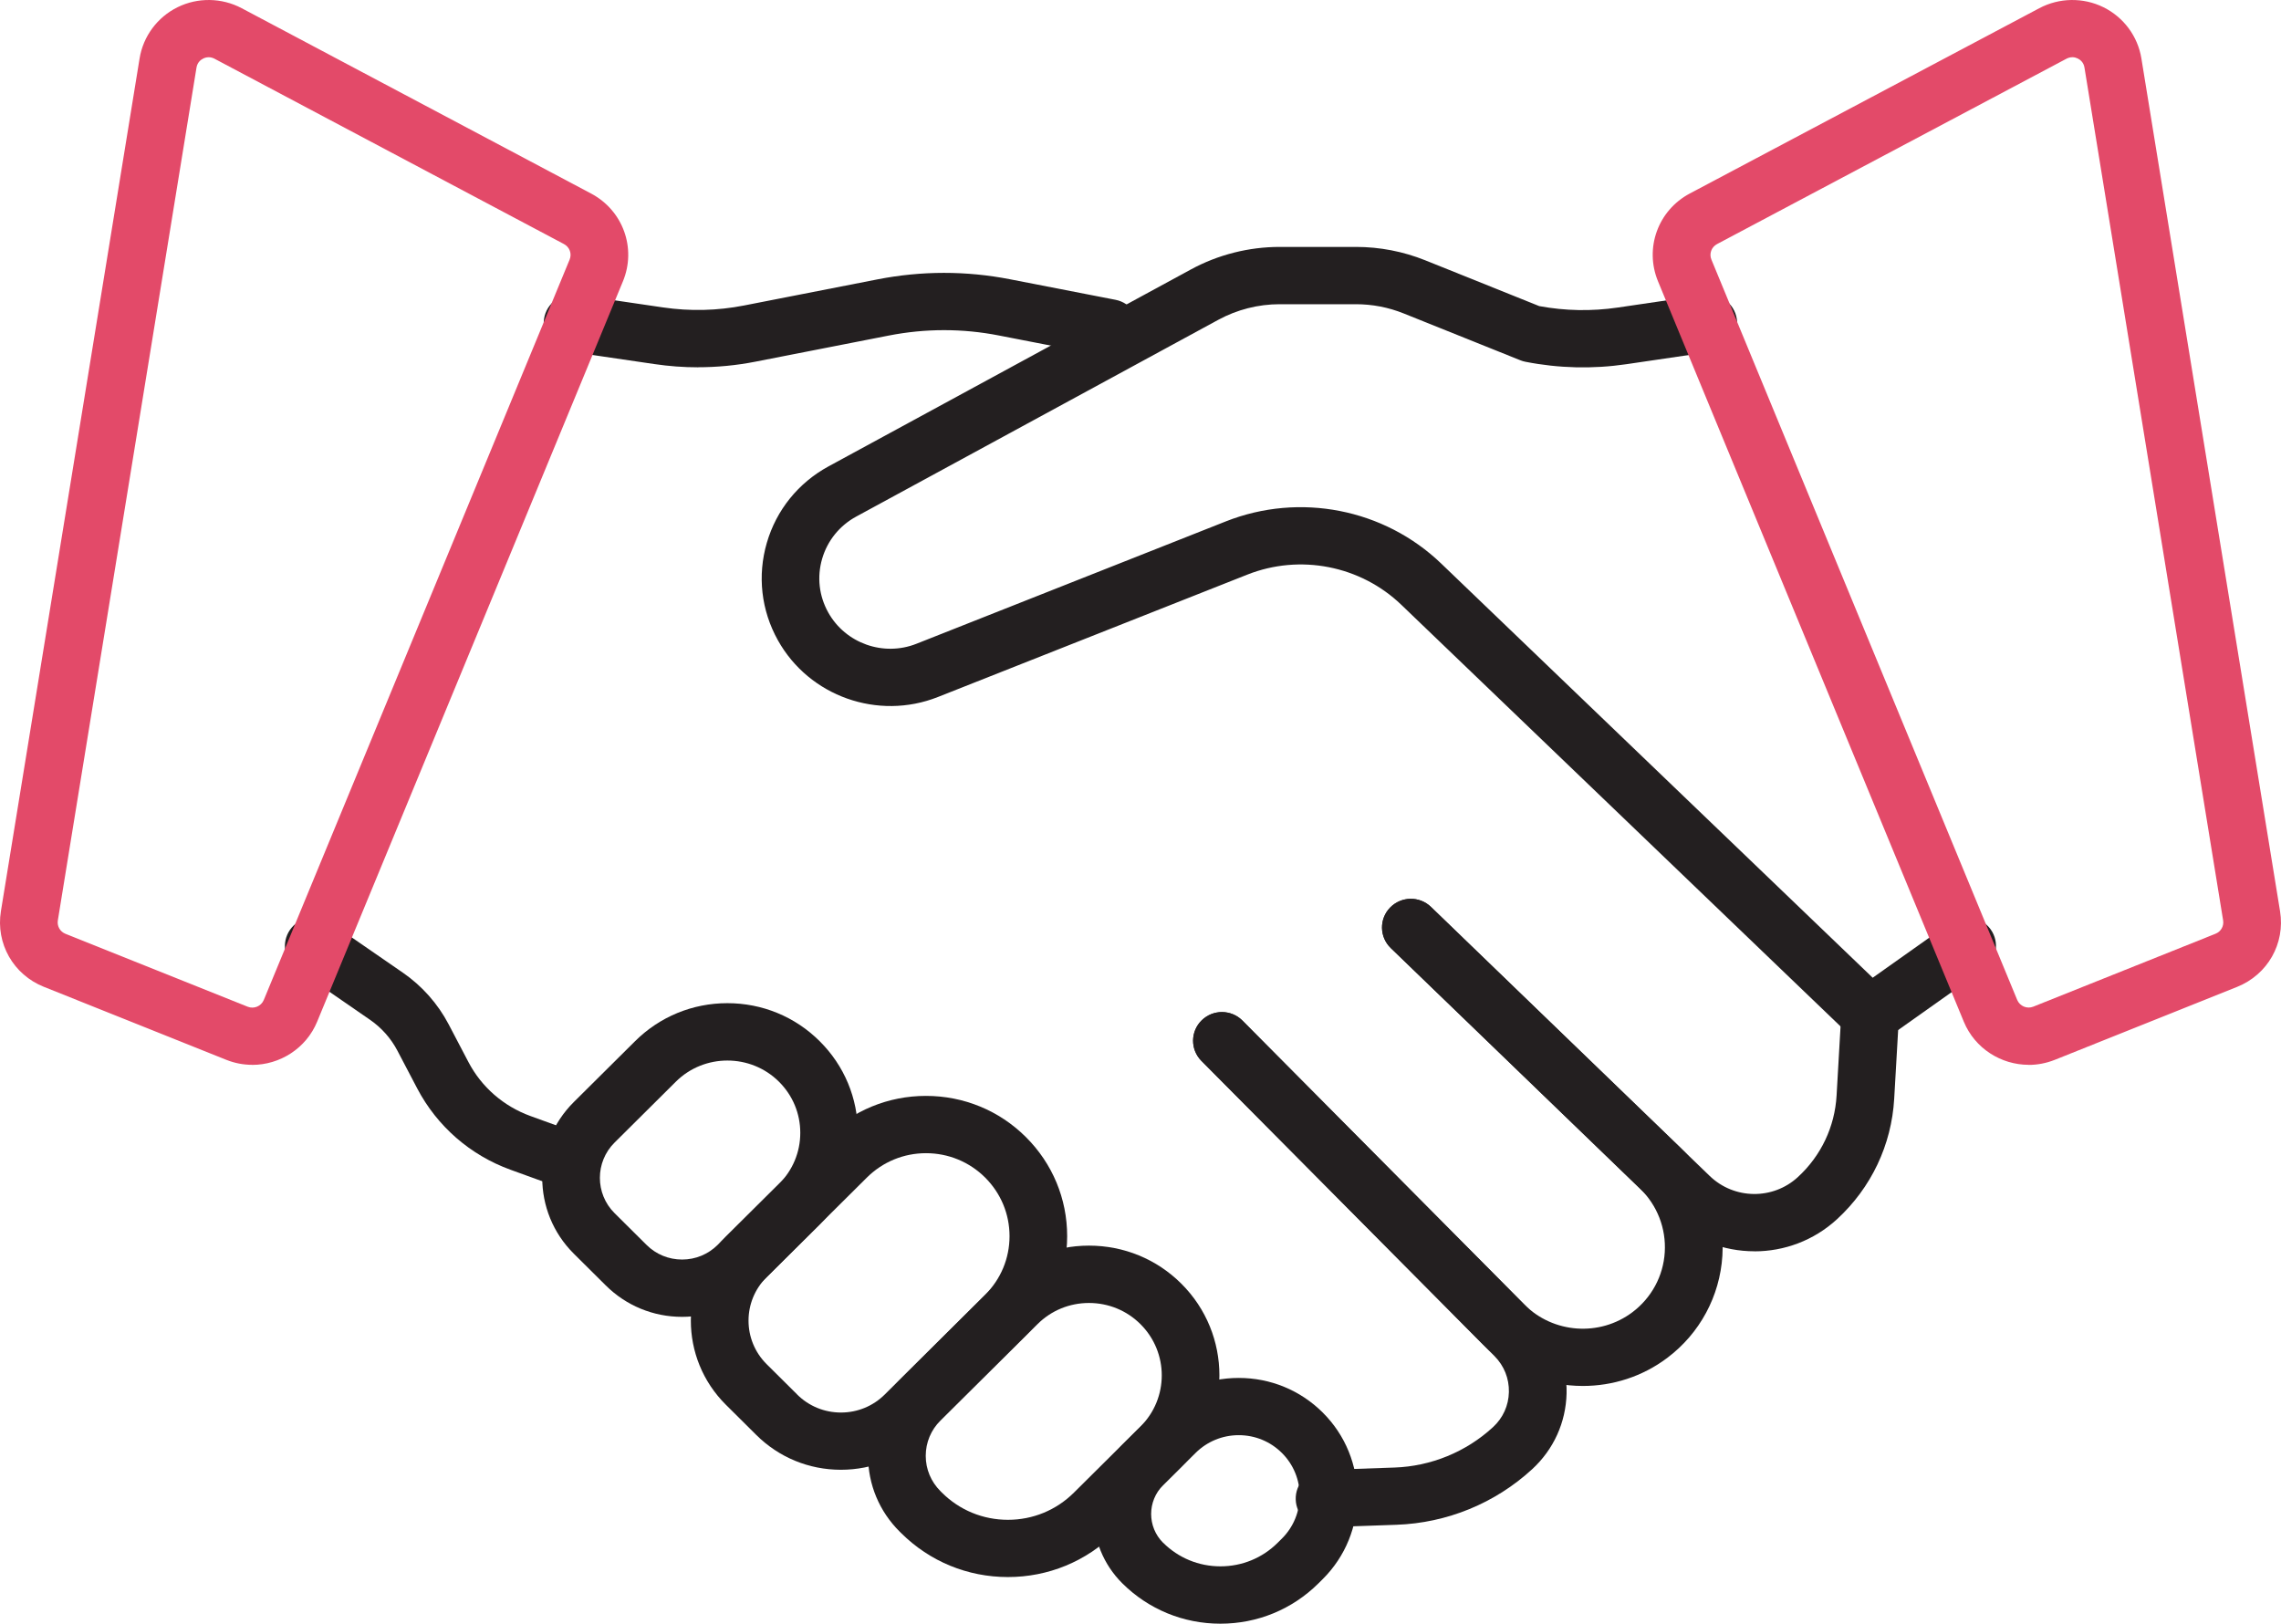 <svg width="118" height="84" viewBox="0 0 118 84" fill="none" xmlns="http://www.w3.org/2000/svg">
<g clip-path="url(#clip0_154_25826)">
<path d="M36.11 19.002C35.361 19.002 34.609 18.946 33.861 18.836L29.4 18.181C28.585 18.062 28.021 17.306 28.144 16.497C28.266 15.688 29.024 15.128 29.838 15.249L34.299 15.904C35.699 16.109 37.11 16.076 38.497 15.803L45.399 14.452C47.672 14.007 49.982 14.004 52.256 14.449L57.707 15.51C58.516 15.667 59.044 16.447 58.883 17.25C58.721 18.053 57.94 18.578 57.131 18.418L51.68 17.357C49.785 16.986 47.867 16.989 45.975 17.36L39.073 18.712C38.092 18.904 37.101 18.999 36.107 18.999L36.11 19.002Z" fill="#231F20"/>
<path d="M29.537 61.553C29.367 61.553 29.194 61.524 29.027 61.465L26.41 60.516C24.325 59.76 22.612 58.266 21.585 56.312L20.559 54.356C20.225 53.718 19.735 53.167 19.142 52.758L15.379 50.161C14.702 49.693 14.535 48.771 15.006 48.098C15.478 47.425 16.406 47.259 17.083 47.727L20.846 50.324C21.833 51.006 22.648 51.925 23.206 52.986L24.232 54.943C24.912 56.241 26.052 57.231 27.437 57.735L30.053 58.684C30.826 58.965 31.226 59.816 30.943 60.584C30.722 61.186 30.149 61.559 29.54 61.559L29.537 61.553Z" fill="#231F20"/>
<path d="M13.048 55.088C12.6 55.088 12.144 55.005 11.702 54.827L2.27 51.053C0.689 50.422 -0.224 48.812 0.047 47.14L7.221 3.024C7.406 1.879 8.143 0.886 9.187 0.373C10.231 -0.142 11.472 -0.122 12.502 0.424L30.581 10.014C32.228 10.888 32.935 12.839 32.225 14.555L16.405 52.859C15.832 54.246 14.474 55.091 13.045 55.091L13.048 55.088ZM10.798 2.961C10.676 2.961 10.574 2.997 10.512 3.03C10.401 3.083 10.21 3.216 10.165 3.498L2.992 47.617C2.945 47.911 3.106 48.196 3.383 48.308L12.815 52.082C13.14 52.212 13.51 52.055 13.645 51.735L29.468 13.429C29.593 13.126 29.468 12.783 29.178 12.628L11.097 3.038C10.989 2.982 10.888 2.961 10.798 2.961Z" fill="#E34A69"/>
<path d="M35.286 68.126C33.794 68.126 32.394 67.547 31.338 66.501L29.682 64.856C27.507 62.695 27.507 59.176 29.682 57.015L32.854 53.864C34.128 52.598 35.826 51.898 37.628 51.898C39.43 51.898 41.128 52.595 42.402 53.864C43.676 55.129 44.38 56.816 44.38 58.607C44.38 60.397 43.679 62.084 42.402 63.35L39.23 66.501C38.177 67.547 36.775 68.126 35.283 68.126H35.286ZM37.628 54.866C36.664 54.866 35.697 55.23 34.964 55.959L31.792 59.111C30.78 60.116 30.78 61.755 31.792 62.76L33.448 64.405C33.937 64.891 34.59 65.161 35.286 65.161C35.981 65.161 36.631 64.891 37.124 64.405L40.295 61.254C41.006 60.548 41.4 59.606 41.4 58.607C41.4 57.608 41.009 56.668 40.295 55.959C39.562 55.23 38.595 54.866 37.631 54.866H37.628Z" fill="#231F20"/>
<path d="M52.142 81.587C50.056 81.587 48.096 80.781 46.619 79.313L46.541 79.236C45.488 78.19 44.906 76.796 44.906 75.314C44.906 73.832 45.488 72.442 46.541 71.392L51.56 66.406C52.834 65.14 54.532 64.441 56.334 64.441C58.136 64.441 59.834 65.137 61.108 66.406C63.74 69.021 63.74 73.278 61.108 75.892L57.665 79.313C56.191 80.778 54.228 81.587 52.142 81.587ZM56.334 67.408C55.329 67.408 54.383 67.796 53.67 68.505L48.651 73.491C48.162 73.977 47.89 74.626 47.89 75.317C47.89 76.008 48.162 76.654 48.651 77.143L48.728 77.22C49.639 78.127 50.853 78.626 52.142 78.626C53.431 78.626 54.642 78.127 55.555 77.22L58.999 73.799C60.467 72.341 60.467 69.966 58.999 68.505C58.289 67.796 57.34 67.408 56.334 67.408Z" fill="#231F20"/>
<path d="M63.133 84C61.218 84 59.416 83.259 58.061 81.913C56.071 79.936 56.071 76.719 58.061 74.742L59.741 73.073C60.902 71.92 62.441 71.286 64.082 71.286C65.723 71.286 67.263 71.92 68.424 73.073C70.817 75.451 70.817 79.319 68.424 81.697L68.206 81.913C66.851 83.259 65.049 84 63.133 84ZM60.173 79.814C60.964 80.6 62.017 81.033 63.136 81.033C64.255 81.033 65.306 80.6 66.096 79.814L66.314 79.598C67.543 78.377 67.543 76.387 66.314 75.166C65.717 74.573 64.927 74.247 64.082 74.247C63.241 74.247 62.447 74.573 61.85 75.166L60.17 76.835C59.344 77.656 59.344 78.993 60.17 79.814H60.173Z" fill="#231F20"/>
<path d="M43.5 76.037C41.847 76.037 40.293 75.397 39.123 74.235L37.548 72.67C35.134 70.272 35.137 66.371 37.548 63.975L42.736 58.82C44.115 57.45 45.95 56.695 47.901 56.695C49.853 56.695 51.688 57.45 53.066 58.82C54.445 60.19 55.206 62.013 55.206 63.952C55.206 65.89 54.445 67.71 53.066 69.083L47.877 74.238C46.708 75.4 45.153 76.037 43.5 76.037ZM41.236 72.142C41.841 72.744 42.647 73.076 43.503 73.076C44.36 73.076 45.165 72.744 45.771 72.142L50.96 66.987C51.774 66.178 52.225 65.099 52.225 63.952C52.225 62.804 51.774 61.728 50.96 60.916C50.145 60.107 49.059 59.659 47.904 59.659C46.75 59.659 45.666 60.107 44.849 60.916L39.66 66.071C38.41 67.313 38.41 69.332 39.66 70.574L41.236 72.139V72.142Z" fill="#231F20"/>
<path d="M90.758 64.734C89.173 64.734 87.589 64.144 86.368 62.965L71.945 49.044C71.354 48.474 71.339 47.535 71.915 46.948C72.488 46.361 73.434 46.346 74.025 46.918L88.448 60.839C89.713 62.057 91.715 62.084 93.007 60.895C94.207 59.792 94.917 58.295 95.01 56.674L95.254 52.417C95.302 51.599 96.003 50.976 96.83 51.021C97.653 51.068 98.28 51.768 98.235 52.586L97.99 56.843C97.853 59.232 96.803 61.444 95.036 63.071C93.828 64.183 92.294 64.737 90.761 64.737L90.758 64.734Z" fill="#231F20"/>
<path d="M68.519 79.011C67.72 79.011 67.057 78.382 67.03 77.582C67.001 76.764 67.645 76.076 68.469 76.049L72.136 75.922C74.03 75.857 75.844 75.113 77.235 73.832C77.751 73.358 78.043 72.715 78.058 72.015C78.073 71.318 77.811 70.66 77.318 70.162L62.149 54.881C61.57 54.297 61.576 53.36 62.164 52.785C62.749 52.21 63.694 52.215 64.273 52.8L79.443 68.081C80.508 69.154 81.075 70.574 81.042 72.083C81.006 73.589 80.374 74.982 79.261 76.008C77.342 77.772 74.851 78.792 72.24 78.883L68.573 79.011C68.555 79.011 68.537 79.011 68.519 79.011Z" fill="#231F20"/>
<path d="M81.885 71.701C80.002 71.701 78.128 70.977 76.728 69.566L62.153 54.883C61.574 54.299 61.58 53.363 62.168 52.788C62.752 52.212 63.698 52.218 64.277 52.802L78.853 67.485C80.345 68.988 82.75 69.163 84.445 67.888C85.435 67.144 86.047 66.012 86.121 64.782C86.196 63.551 85.731 62.351 84.841 61.491L71.948 49.047C71.358 48.477 71.343 47.538 71.919 46.951C72.492 46.364 73.437 46.349 74.028 46.921L86.921 59.366C88.437 60.827 89.231 62.87 89.102 64.963C88.971 67.058 87.933 68.985 86.247 70.251C84.955 71.223 83.418 71.701 81.888 71.701H81.885Z" fill="#231F20"/>
<path d="M96.743 53.985C96.368 53.985 95.995 53.843 95.705 53.57L72.491 31.287C70.382 29.262 67.255 28.648 64.527 29.727L48.519 36.059C45.419 37.286 41.859 36.024 40.242 33.124C39.377 31.574 39.174 29.784 39.669 28.082C40.165 26.38 41.302 24.975 42.865 24.125L61.603 13.942C63.009 13.177 64.599 12.774 66.201 12.774H70.143C71.378 12.774 72.587 13.008 73.732 13.467L79.628 15.836C80.971 16.085 82.338 16.109 83.692 15.91L88.153 15.255C88.968 15.133 89.725 15.694 89.848 16.503C89.967 17.312 89.406 18.065 88.592 18.187L84.131 18.842C82.394 19.097 80.64 19.055 78.918 18.717C78.826 18.7 78.736 18.673 78.647 18.637L72.614 16.215C71.823 15.898 70.993 15.738 70.14 15.738H66.198C65.094 15.738 63.999 16.017 63.032 16.541L44.294 26.724C43.432 27.193 42.805 27.969 42.531 28.906C42.256 29.846 42.37 30.833 42.847 31.687C43.739 33.285 45.703 33.981 47.409 33.305L63.417 26.973C67.234 25.464 71.605 26.321 74.556 29.155L96.878 50.582L100.9 47.733C101.571 47.259 102.502 47.413 102.98 48.08C103.457 48.747 103.302 49.672 102.63 50.146L97.6 53.709C97.34 53.893 97.036 53.985 96.734 53.985H96.743Z" fill="#231F20"/>
<path d="M104.951 55.088C103.522 55.088 102.164 54.243 101.591 52.856L85.771 14.552C85.064 12.836 85.771 10.885 87.415 10.011L105.497 0.424C106.526 -0.122 107.765 -0.142 108.812 0.373C109.859 0.889 110.593 1.879 110.778 3.024L117.951 47.143C118.223 48.815 117.31 50.422 115.728 51.056L106.297 54.83C105.855 55.005 105.402 55.091 104.951 55.091V55.088ZM107.201 2.961C107.111 2.961 107.01 2.982 106.902 3.038L88.824 12.628C88.534 12.783 88.409 13.126 88.534 13.429L104.354 51.732C104.489 52.052 104.859 52.209 105.184 52.079L114.616 48.305C114.893 48.193 115.054 47.911 115.006 47.615L107.833 3.495C107.789 3.213 107.598 3.083 107.487 3.027C107.425 2.997 107.323 2.958 107.201 2.958V2.961Z" fill="#E34A69"/>
</g>
<defs>
<clipPath id="clip0_154_25826">
<rect width="118" height="84" fill="white"/>
</clipPath>
</defs>
</svg>
